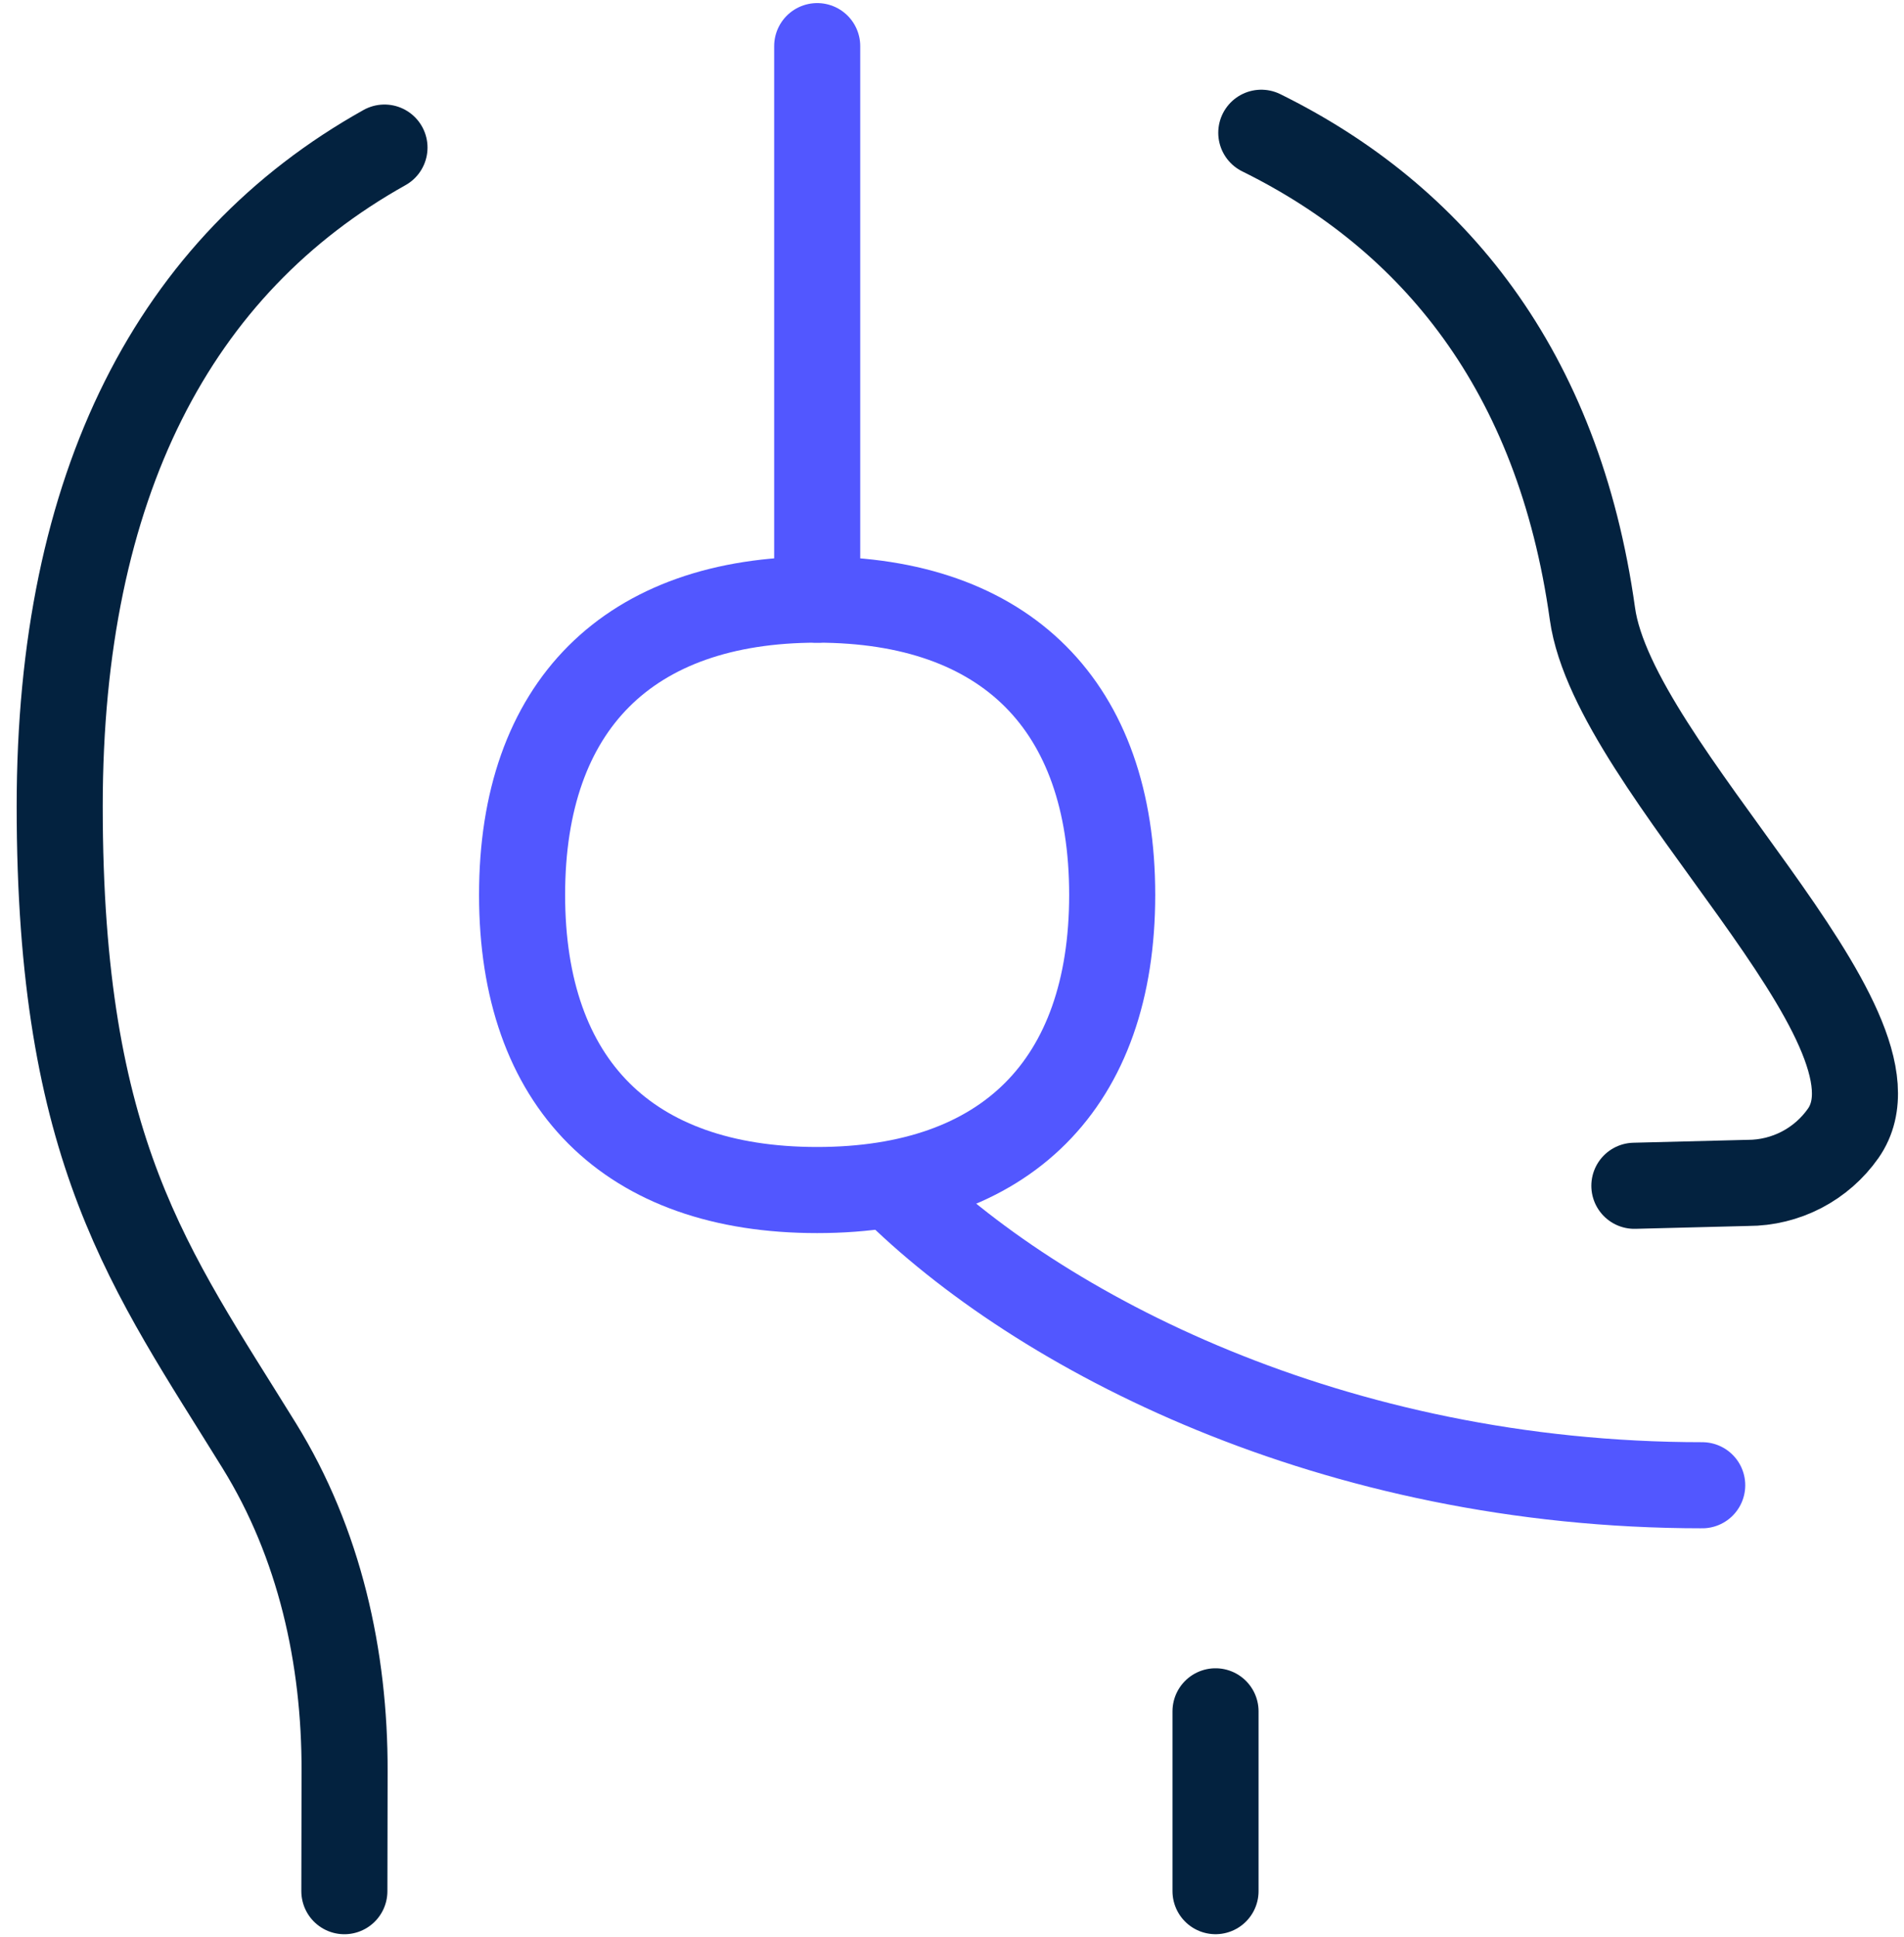 <?xml version="1.0" encoding="UTF-8"?> <svg xmlns="http://www.w3.org/2000/svg" width="59" height="60" viewBox="0 0 59 60" fill="none"><path d="M25.323 18.572V1.429" stroke="#5257FF" stroke-width="2.667" stroke-linecap="round" stroke-linejoin="round"></path><path d="M27.604 36.696C32.175 41.268 41.318 46 52.747 46" stroke="#5257FF" stroke-width="2.667" stroke-linecap="round" stroke-linejoin="round"></path><path d="M10.671 58.572C10.671 57.492 10.674 56.166 10.678 54.865C10.688 51.32 9.9 47.795 8.036 44.78C4.649 39.301 1.85 35.701 1.85 24.974C1.85 15.011 5.404 8.21 11.914 4.571" stroke="#03223F" stroke-width="2.667" stroke-linecap="round" stroke-linejoin="round"></path><path d="M50.645 36.725L54.164 36.636C54.743 36.636 55.314 36.496 55.828 36.229C56.341 35.962 56.783 35.575 57.116 35.101C59.428 31.805 50.014 23.812 49.345 19.008C48.291 11.446 44.396 6.732 39.084 4.112" stroke="#03223F" stroke-width="2.667" stroke-linecap="round" stroke-linejoin="round"></path><path d="M37.666 53.002V58.571" stroke="#03223F" stroke-width="2.667" stroke-linecap="round" stroke-linejoin="round"></path><path d="M25.321 36.857C31.172 36.857 34.464 33.566 34.464 27.714C34.464 21.863 31.172 18.571 25.321 18.571C19.47 18.571 16.178 21.863 16.178 27.714C16.178 33.566 19.47 36.857 25.321 36.857Z" stroke="#5257FF" stroke-width="2.667" stroke-linecap="round" stroke-linejoin="round"></path></svg> 